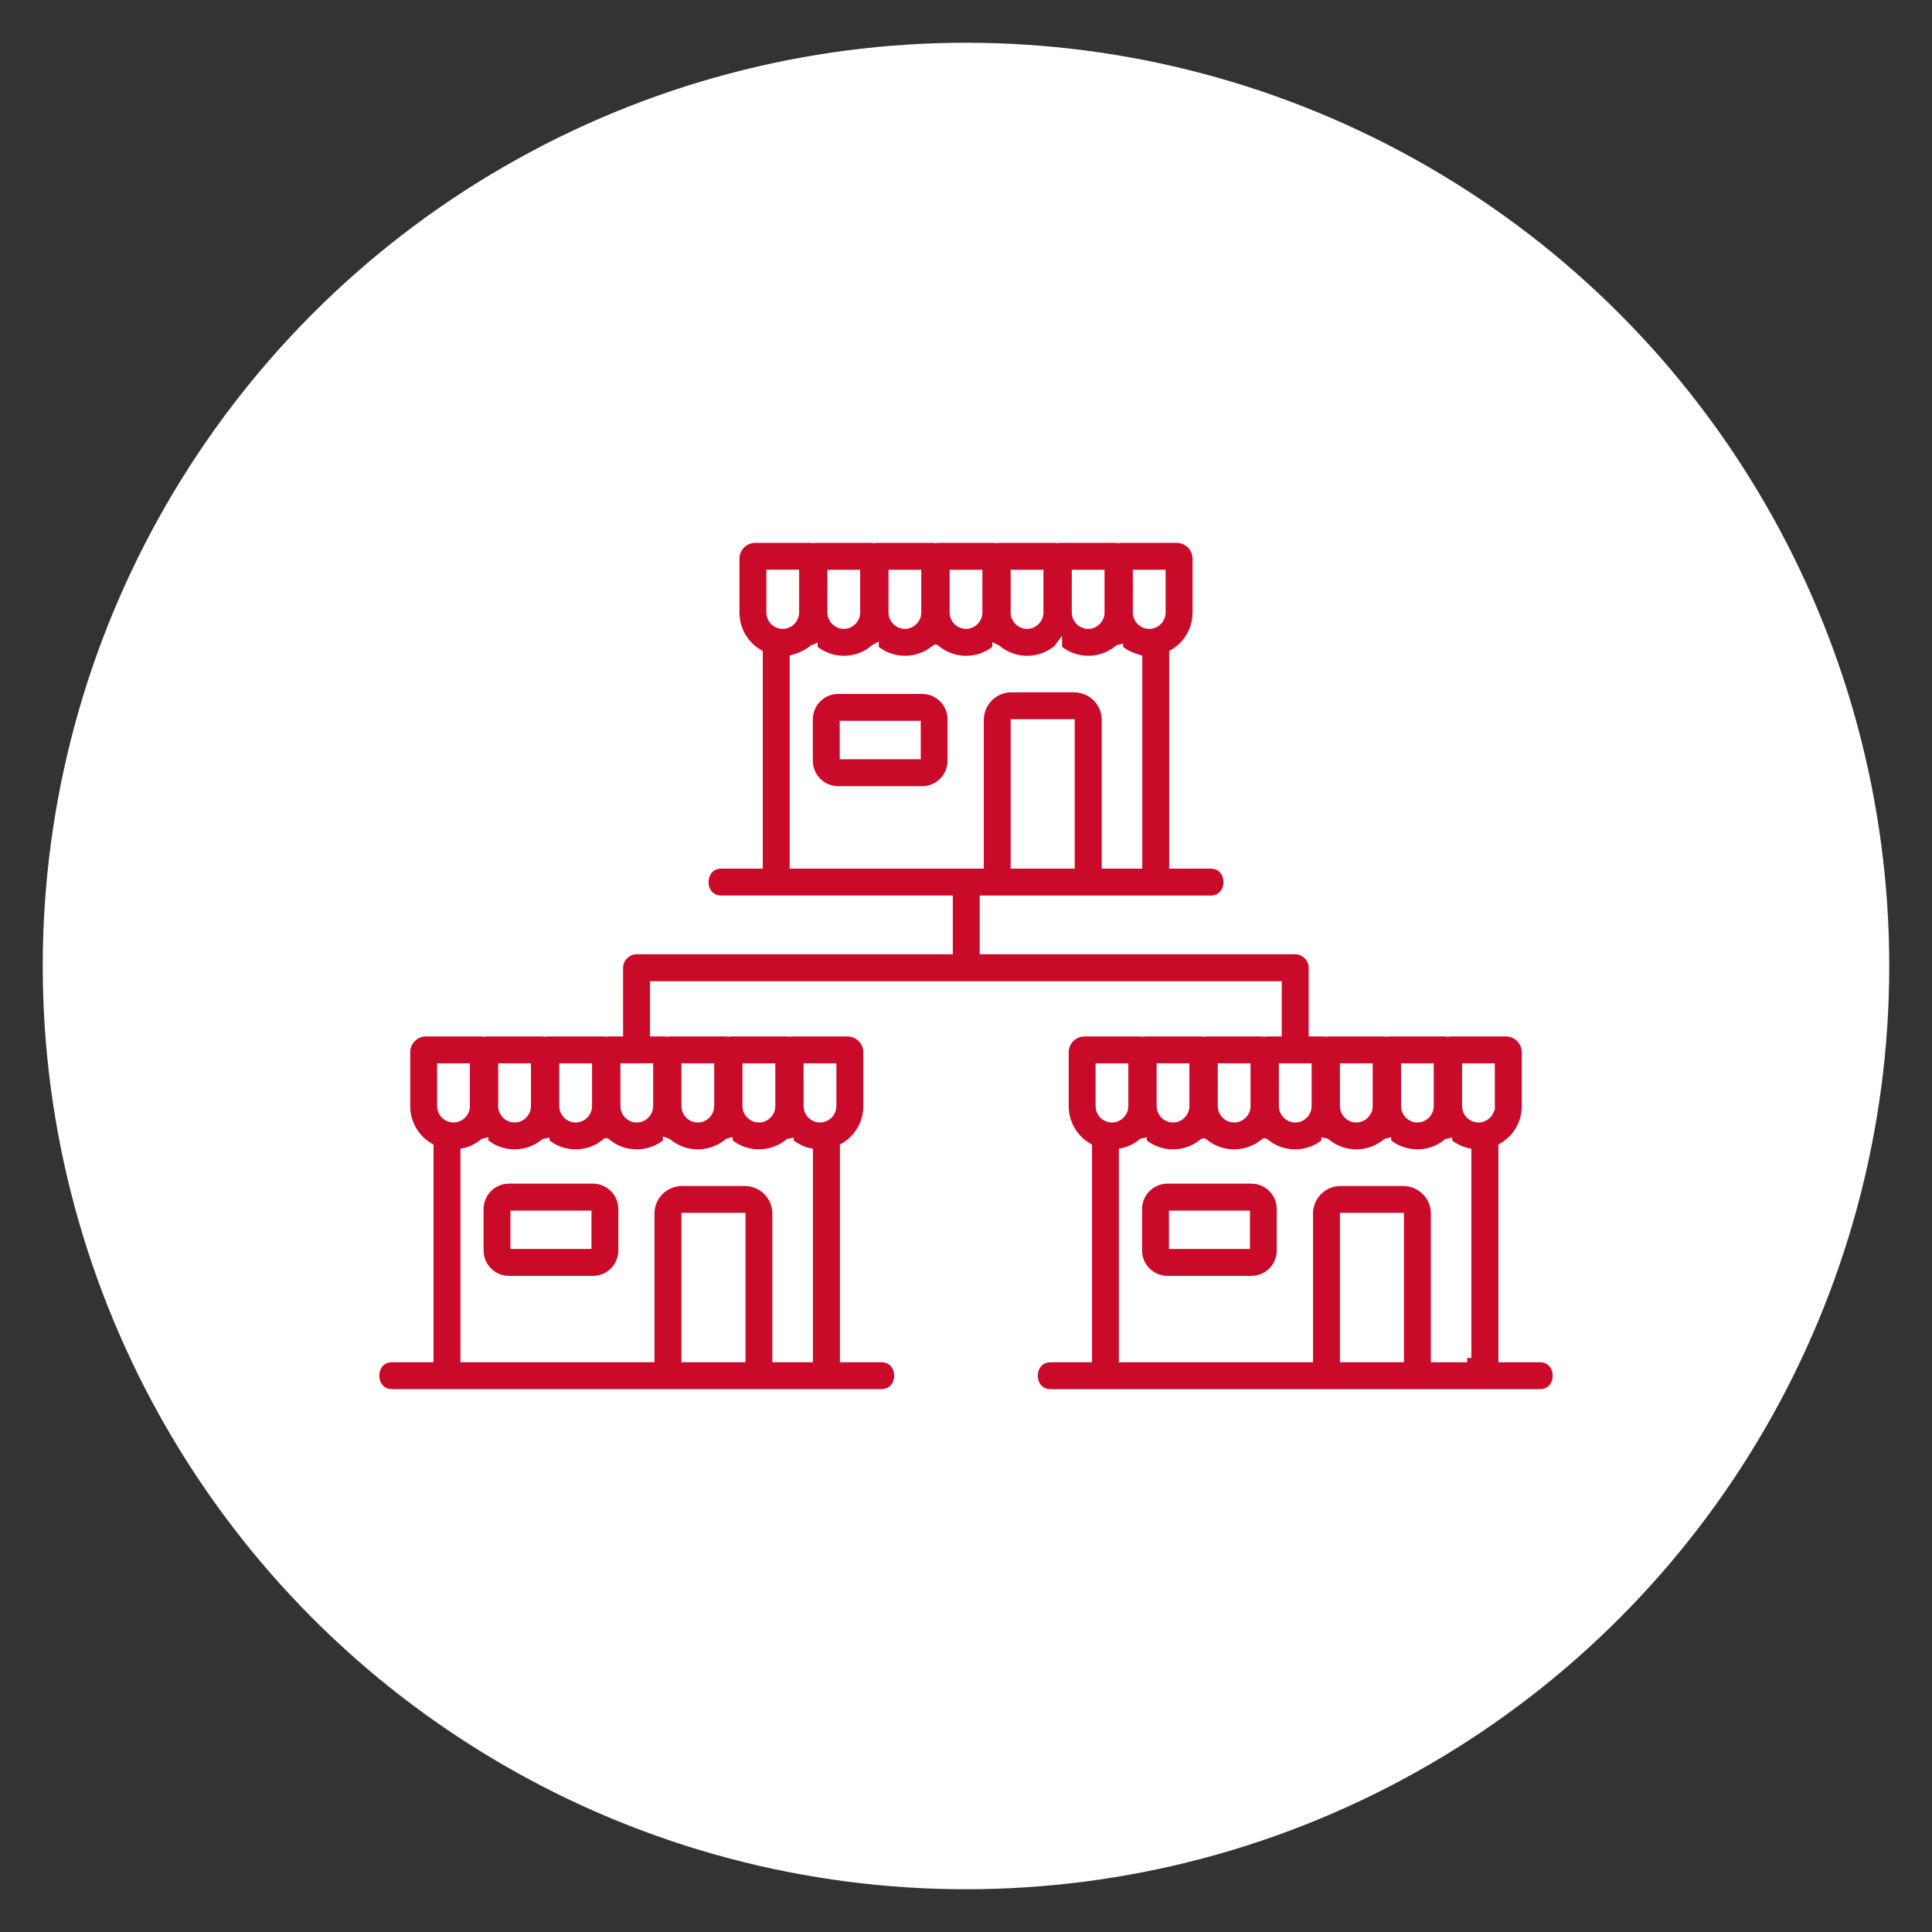 <?xml version="1.0" encoding="utf-8"?>
<!-- Generator: Adobe Illustrator 16.0.0, SVG Export Plug-In . SVG Version: 6.00 Build 0)  -->
<!DOCTYPE svg PUBLIC "-//W3C//DTD SVG 1.1//EN" "http://www.w3.org/Graphics/SVG/1.1/DTD/svg11.dtd">
<svg version="1.1" id="Calque_1" xmlns="http://www.w3.org/2000/svg" xmlns:xlink="http://www.w3.org/1999/xlink" x="0px" y="0px"
	 width="113px" height="113px" viewBox="0 0 113 113" enable-background="new 0 0 113 113" xml:space="preserve">
<rect x="0" y="0" width="113" height="113" fill="#333333" stroke="none"/>
<g>
	<circle fill="#FFFFFF" cx="56.5" cy="56.5" r="54"/>
</g>
<g>
	<path fill="#C90A29" stroke="#FFFFFF" stroke-width="0.5" stroke-miterlimit="10" d="M53.936,40.337h-4.911
		c-0.957,0-1.734,0.779-1.734,1.737v2.422c0,0.957,0.777,1.737,1.734,1.737h4.911c0.961,0,1.734-0.78,1.734-1.737v-2.422
		C55.67,41.116,54.897,40.337,53.936,40.337z M53.603,44.158h-4.239v-1.748h4.239V44.158z"/>
	<path fill="#C90A29" stroke="#FFFFFF" stroke-width="0.5" stroke-miterlimit="10" d="M34.679,68.979h-4.91
		c-0.958,0-1.735,0.78-1.735,1.739v2.42c0,0.959,0.777,1.736,1.735,1.736h4.91c0.96,0,1.735-0.777,1.735-1.736v-2.42
		C36.414,69.759,35.639,68.979,34.679,68.979z M34.344,72.8h-4.237v-1.744h4.237V72.8z"/>
	<path fill="#C90A29" stroke="#FFFFFF" stroke-width="0.5" stroke-miterlimit="10" d="M90.063,79.426c-0.725,0-1.448,0-2.175,0
		V67.089c0.831-0.489,1.368-1.384,1.368-2.397v-3.146c0-0.648-0.529-1.176-1.179-1.176h-3.209c-0.064,0-0.122,0.01-0.18,0.017
		c-0.06-0.007-0.122-0.017-0.182-0.017h-3.213c-0.064,0-0.123,0.01-0.178,0.017c-0.058-0.007-0.118-0.017-0.18-0.017H77.72
		c-0.058,0-0.123,0.01-0.18,0.017c-0.057-0.007-0.117-0.017-0.178-0.017h-0.57c0-1.258,0-2.514,0-3.768
		c0-0.56-0.473-1.038-1.035-1.038c-6.069,0-12.141,0-18.206,0c0-0.979,0-1.958,0-2.934h7.133h3.949c0.724,0,1.45,0,2.174,0
		c1.335,0,1.335-2.075,0-2.075c-0.724,0-1.45,0-2.174,0V38.221c0.831-0.489,1.368-1.386,1.368-2.397v-3.15
		c0-0.648-0.529-1.173-1.182-1.173h-3.207c-0.066,0-0.122,0.009-0.18,0.017c-0.06-0.008-0.122-0.017-0.182-0.017h-3.213
		c-0.06,0-0.122,0.009-0.179,0.017c-0.057-0.008-0.119-0.017-0.179-0.017h-3.216c-0.058,0-0.12,0.009-0.18,0.017
		c-0.058-0.008-0.118-0.017-0.18-0.017h-3.211c-0.062,0-0.118,0.009-0.18,0.017c-0.06-0.008-0.118-0.017-0.182-0.017h-3.209
		c-0.064,0-0.122,0.009-0.18,0.017c-0.06-0.008-0.122-0.017-0.178-0.017h-3.217c-0.061,0-0.122,0.009-0.178,0.017
		c-0.062-0.008-0.122-0.017-0.18-0.017h-3.216C43.529,31.5,43,32.025,43,32.673v3.15c0,1.013,0.533,1.908,1.364,2.397v12.334
		c-0.719,0-1.446,0-2.169,0c-1.335,0-1.335,2.075,0,2.075c0.724,0,1.45,0,2.169,0h11.115c0,0.977,0,1.955,0,2.934
		c-6.083,0-12.165,0-18.243,0c-0.562,0-1.042,0.476-1.042,1.038c0,1.254,0,2.51,0,3.768h-0.557c-0.062,0-0.12,0.01-0.18,0.017
		c-0.062-0.007-0.117-0.017-0.184-0.017h-3.207c-0.065,0-0.123,0.01-0.18,0.017c-0.06-0.007-0.122-0.017-0.178-0.017H28.49
		c-0.06,0-0.122,0.01-0.178,0.017c-0.062-0.007-0.123-0.017-0.18-0.017h-3.216c-0.644,0-1.172,0.527-1.172,1.176v3.146
		c0,1.014,0.533,1.908,1.363,2.397v12.337c-0.722,0-1.445,0-2.17,0c-1.336,0-1.336,2.074,0,2.074c1.14,0,2.288,0,3.427,0h11.668
		h7.395h2.689c1.144,0,2.285,0,3.434,0c1.33,0,1.334-2.074,0-2.074c-0.727,0-1.45,0-2.174,0V67.089
		c0.831-0.489,1.368-1.384,1.368-2.397v-3.146c0-0.648-0.531-1.176-1.182-1.176h-3.208c-0.066,0-0.122,0.01-0.179,0.017
		c-0.062-0.007-0.122-0.017-0.184-0.017h-3.211c-0.062,0-0.122,0.01-0.18,0.017c-0.056-0.007-0.118-0.017-0.178-0.017h-3.218
		c-0.056,0-0.118,0.01-0.178,0.017c-0.058-0.007-0.119-0.017-0.18-0.017h-0.578c0-0.912,0-1.82,0-2.729c6.083,0,12.164,0,18.246,0
		c6.066,0,12.132,0,18.203,0c0,0.908,0,1.816,0,2.729h-0.571c-0.06,0-0.118,0.01-0.18,0.017c-0.06-0.007-0.118-0.017-0.182-0.017
		h-3.209c-0.064,0-0.122,0.01-0.178,0.017c-0.063-0.007-0.122-0.017-0.18-0.017h-3.216c-0.062,0-0.122,0.01-0.18,0.017
		c-0.061-0.007-0.123-0.017-0.18-0.017H63.43c-0.644,0-1.173,0.527-1.173,1.176v3.146c0,1.014,0.533,1.908,1.364,2.397v12.337
		c-0.72,0-1.445,0-2.17,0c-1.334,0-1.334,2.074,0,2.074c1.14,0,2.288,0,3.429,0h11.668h7.393h2.687c0.005,0,0.005,0,0.005,0
		c1.144,0,2.283,0,3.431,0C91.396,81.5,91.399,79.426,90.063,79.426z M36.536,62.885v-0.442h1.417v0.442v1.807
		c0,0.393-0.317,0.711-0.708,0.711s-0.708-0.318-0.708-0.711V62.885z M32.961,62.885v-0.442h1.417v0.442v1.807
		c0,0.393-0.318,0.711-0.708,0.711c-0.391,0-0.708-0.318-0.708-0.711V62.885z M29.388,62.885v-0.442h1.417v0.442v1.807
		c0,0.393-0.318,0.711-0.708,0.711s-0.708-0.318-0.708-0.711V62.885z M26.525,65.402c-0.053,0-0.106-0.006-0.156-0.018
		c-0.326-0.071-0.553-0.357-0.553-0.693v-2.249h1.417v0.442v1.807C27.233,65.084,26.916,65.402,26.525,65.402z M43.352,79.426
		h-3.246v-8.24h3.246V79.426z M47.251,62.885v-0.442h1.417v2.249c0,0.336-0.229,0.622-0.554,0.693
		c-0.049,0.012-0.098,0.018-0.154,0.018c-0.391,0-0.708-0.318-0.708-0.711V62.885z M43.676,62.885v-0.442h1.421v0.442v1.807
		c0,0.393-0.322,0.711-0.713,0.711c-0.386,0-0.708-0.318-0.708-0.711V62.885z M40.106,62.885v-0.442h1.416v0.442v1.807
		c0,0.393-0.317,0.711-0.708,0.711c-0.391,0-0.708-0.318-0.708-0.711V62.885z M38.274,67.272c0.032-0.01,0.065-0.024,0.094-0.038
		c0.049-0.02,0.098-0.043,0.142-0.066c0.029-0.016,0.06-0.033,0.089-0.048c0.044-0.027,0.094-0.053,0.139-0.084
		c0.024-0.014,0.052-0.031,0.076-0.053c0.049-0.033,0.098-0.067,0.146-0.107c0.022-0.015,0.042-0.026,0.058-0.046
		c0-0.002,0.009-0.003,0.009-0.004c0.003,0.001,0.007,0.002,0.007,0.004c0.021,0.02,0.042,0.031,0.057,0.046
		c0.049,0.04,0.098,0.074,0.146,0.107c0.025,0.021,0.058,0.039,0.083,0.053c0.044,0.031,0.089,0.057,0.138,0.084
		c0.028,0.015,0.057,0.032,0.088,0.048c0.045,0.023,0.091,0.047,0.14,0.066c0.031,0.014,0.064,0.028,0.097,0.038
		c0.049,0.021,0.098,0.041,0.146,0.057c0.032,0.01,0.065,0.023,0.098,0.035c0.048,0.012,0.104,0.025,0.153,0.036
		c0.033,0.01,0.066,0.014,0.098,0.021c0.058,0.014,0.119,0.021,0.18,0.029c0.029,0.004,0.058,0.01,0.085,0.011
		c0.085,0.007,0.175,0.013,0.268,0.013c0.095,0,0.184-0.006,0.269-0.013c0.028-0.001,0.058-0.007,0.086-0.011
		c0.058-0.008,0.123-0.016,0.18-0.029c0.031-0.008,0.064-0.012,0.098-0.021c0.049-0.011,0.104-0.024,0.153-0.038
		c0.034-0.01,0.067-0.023,0.098-0.033c0.049-0.016,0.098-0.035,0.146-0.057c0.033-0.01,0.066-0.024,0.098-0.038
		c0.049-0.02,0.094-0.043,0.14-0.066c0.032-0.016,0.06-0.033,0.089-0.048c0.049-0.027,0.094-0.053,0.138-0.084
		c0.025-0.018,0.058-0.031,0.083-0.053c0.048-0.033,0.098-0.067,0.146-0.107c0.016-0.015,0.036-0.026,0.057-0.046
		c0-0.002,0.003-0.003,0.007-0.004c0,0.001,0.009,0.001,0.009,0.004c0.02,0.02,0.04,0.033,0.06,0.047
		c0.046,0.039,0.095,0.073,0.145,0.106c0.024,0.021,0.055,0.039,0.08,0.053c0.044,0.031,0.09,0.057,0.135,0.084
		c0.028,0.015,0.06,0.032,0.093,0.048c0.044,0.023,0.088,0.047,0.138,0.066c0.033,0.014,0.066,0.028,0.097,0.038
		c0.045,0.021,0.094,0.041,0.143,0.055c0.033,0.012,0.071,0.025,0.102,0.035c0.049,0.014,0.102,0.027,0.155,0.038
		c0.034,0.01,0.064,0.014,0.098,0.021c0.058,0.014,0.118,0.021,0.18,0.029c0.024,0.004,0.056,0.01,0.08,0.011
		c0.091,0.007,0.18,0.013,0.269,0.013c0.093,0,0.185-0.006,0.273-0.013c0.029-0.001,0.058-0.007,0.086-0.011
		c0.056-0.008,0.118-0.016,0.178-0.029c0.033-0.008,0.066-0.012,0.098-0.021c0.049-0.011,0.102-0.024,0.155-0.036
		c0.033-0.012,0.064-0.025,0.098-0.035c0.049-0.016,0.098-0.035,0.146-0.057c0.033-0.01,0.065-0.024,0.098-0.038
		c0.049-0.02,0.089-0.043,0.138-0.066c0.034-0.016,0.062-0.033,0.091-0.048c0.049-0.027,0.094-0.053,0.138-0.084
		c0.024-0.014,0.053-0.031,0.082-0.053c0.049-0.033,0.098-0.067,0.146-0.107c0.016-0.015,0.032-0.026,0.052-0.046
		c0.005-0.002,0.005-0.003,0.013-0.004c0,0.001,0.004,0.002,0.008,0.004c0.073,0.063,0.149,0.122,0.231,0.179
		c0.021,0.014,0.045,0.021,0.064,0.037c0.063,0.039,0.127,0.075,0.192,0.11c0.032,0.018,0.065,0.033,0.098,0.049
		c0.057,0.025,0.114,0.054,0.171,0.075c0.041,0.014,0.073,0.027,0.109,0.039c0.061,0.023,0.122,0.043,0.184,0.057
		c0.024,0.006,0.045,0.018,0.065,0.021v12.028h-1.873v-8.448c0-1.026-0.839-1.861-1.865-1.861h-3.668
		c-1.026,0-1.861,0.835-1.861,1.861v8.448H27.18V67.397c0.024-0.004,0.049-0.016,0.073-0.021c0.058-0.014,0.122-0.033,0.18-0.057
		c0.036-0.01,0.073-0.025,0.104-0.039c0.066-0.021,0.122-0.05,0.18-0.075c0.033-0.016,0.064-0.031,0.097-0.049
		c0.064-0.035,0.127-0.071,0.187-0.11c0.024-0.016,0.044-0.023,0.066-0.037c0.08-0.057,0.158-0.116,0.235-0.179
		c0-0.002,0.004-0.003,0.009-0.004c0,0.001,0.007,0.002,0.007,0.004c0.018,0.02,0.038,0.031,0.058,0.046
		c0.049,0.04,0.098,0.074,0.146,0.107c0.025,0.021,0.049,0.039,0.078,0.053c0.044,0.031,0.094,0.057,0.138,0.084
		c0.029,0.015,0.062,0.032,0.089,0.048c0.046,0.023,0.096,0.047,0.145,0.066c0.027,0.014,0.06,0.028,0.093,0.038
		c0.049,0.021,0.098,0.041,0.146,0.057c0.031,0.01,0.064,0.023,0.102,0.035c0.049,0.012,0.1,0.025,0.154,0.036
		c0.033,0.01,0.066,0.014,0.097,0.021c0.058,0.014,0.116,0.021,0.176,0.029c0.029,0.004,0.057,0.01,0.086,0.011
		c0.089,0.007,0.178,0.013,0.269,0.013c0.093,0,0.182-0.006,0.269-0.013c0.031-0.001,0.055-0.007,0.089-0.011
		c0.058-0.008,0.118-0.016,0.175-0.029c0.032-0.008,0.065-0.012,0.098-0.021c0.053-0.011,0.104-0.024,0.158-0.038
		c0.033-0.01,0.066-0.023,0.098-0.033c0.049-0.016,0.098-0.035,0.146-0.057c0.033-0.01,0.066-0.024,0.098-0.038
		c0.044-0.02,0.09-0.043,0.139-0.066c0.031-0.016,0.056-0.033,0.089-0.048c0.049-0.027,0.088-0.053,0.138-0.084
		c0.024-0.018,0.053-0.031,0.078-0.053c0.053-0.033,0.098-0.067,0.146-0.107c0.021-0.015,0.037-0.026,0.058-0.046
		c0.004-0.002,0.004-0.003,0.011-0.004c0,0.001,0.004,0.001,0.009,0.004c0.016,0.02,0.04,0.033,0.057,0.047
		c0.049,0.039,0.098,0.073,0.146,0.106c0.024,0.021,0.049,0.039,0.081,0.053c0.041,0.031,0.09,0.057,0.13,0.084
		c0.033,0.015,0.065,0.032,0.094,0.048c0.044,0.023,0.093,0.047,0.138,0.066c0.033,0.014,0.066,0.028,0.098,0.038
		c0.045,0.021,0.094,0.041,0.143,0.055c0.032,0.012,0.07,0.025,0.101,0.035c0.053,0.014,0.103,0.027,0.16,0.038
		c0.031,0.01,0.064,0.014,0.097,0.021c0.056,0.014,0.114,0.021,0.176,0.029c0.027,0.004,0.056,0.01,0.084,0.011
		c0.089,0.007,0.18,0.013,0.269,0.013s0.179-0.006,0.269-0.013c0.033-0.001,0.058-0.007,0.089-0.011
		c0.058-0.008,0.115-0.016,0.175-0.029c0.033-0.008,0.066-0.012,0.098-0.021c0.054-0.011,0.102-0.024,0.155-0.036
		c0.036-0.012,0.069-0.025,0.103-0.035c0.048-0.016,0.098-0.035,0.146-0.057c0.031-0.01,0.064-0.024,0.098-0.038
		c0.044-0.02,0.089-0.043,0.138-0.066c0.028-0.016,0.058-0.033,0.089-0.048c0.046-0.027,0.091-0.053,0.14-0.084
		c0.025-0.014,0.049-0.031,0.078-0.053c0.049-0.033,0.098-0.067,0.146-0.107c0.021-0.015,0.036-0.026,0.051-0.046
		c0.009-0.002,0.009-0.003,0.013-0.004c0.004,0.001,0.004,0.002,0.011,0.004c0.018,0.02,0.034,0.031,0.053,0.046
		c0.045,0.04,0.094,0.074,0.146,0.107c0.029,0.021,0.054,0.039,0.078,0.053c0.049,0.031,0.089,0.057,0.138,0.084
		c0.034,0.015,0.063,0.032,0.091,0.048c0.049,0.023,0.093,0.047,0.138,0.066c0.033,0.014,0.065,0.028,0.098,0.038
		c0.049,0.021,0.098,0.041,0.146,0.057c0.034,0.01,0.064,0.023,0.098,0.035c0.053,0.012,0.106,0.025,0.16,0.036
		c0.031,0.01,0.064,0.014,0.098,0.021c0.06,0.014,0.118,0.021,0.173,0.029c0.033,0.004,0.058,0.01,0.091,0.011
		c0.084,0.007,0.178,0.013,0.269,0.013c0.088,0,0.177-0.006,0.269-0.013c0.029-0.001,0.056-0.007,0.084-0.011
		c0.062-0.008,0.118-0.016,0.176-0.029c0.033-0.008,0.064-0.012,0.097-0.021c0.054-0.011,0.106-0.024,0.155-0.036
		c0.036-0.012,0.069-0.025,0.102-0.035C38.179,67.313,38.226,67.294,38.274,67.272z M62.608,50.555h-3.245v-8.238h3.245V50.555z
		 M66.508,34.014v-0.441h1.417v2.251c0,0.334-0.229,0.62-0.553,0.693c-0.049,0.01-0.097,0.016-0.155,0.016
		c-0.391,0-0.708-0.317-0.708-0.708V34.014z M62.937,34.014v-0.441h1.417v0.441v1.81c0,0.391-0.322,0.708-0.708,0.708
		c-0.391,0-0.708-0.317-0.708-0.708V34.014z M59.363,34.014v-0.441h1.417v0.441v1.81c0,0.391-0.318,0.708-0.708,0.708
		c-0.391,0-0.709-0.317-0.709-0.708V34.014z M55.792,34.014v-0.441h1.417v0.441v1.81c0,0.391-0.318,0.708-0.708,0.708
		c-0.391,0-0.709-0.317-0.709-0.708V34.014z M52.217,34.014v-0.441h1.417v0.441v1.81c0,0.391-0.317,0.708-0.708,0.708
		c-0.391,0-0.708-0.317-0.708-0.708V34.014z M48.644,34.014v-0.441h1.417v0.441v1.81c0,0.391-0.317,0.708-0.708,0.708
		c-0.391,0-0.708-0.317-0.708-0.708V34.014z M45.781,36.532c-0.054,0-0.106-0.006-0.155-0.016c-0.325-0.073-0.553-0.359-0.553-0.693
		v-2.251h1.417v0.441v1.81C46.489,36.215,46.172,36.532,45.781,36.532z M57.292,50.555H46.437V38.527
		c0.024-0.007,0.048-0.014,0.069-0.021c0.062-0.018,0.126-0.037,0.184-0.057c0.036-0.012,0.073-0.025,0.106-0.038
		c0.061-0.025,0.122-0.051,0.178-0.078c0.034-0.016,0.066-0.031,0.098-0.047c0.066-0.035,0.126-0.071,0.188-0.109
		c0.025-0.015,0.046-0.025,0.065-0.041c0.081-0.053,0.158-0.112,0.236-0.176c0-0.002,0.004-0.003,0.009-0.005
		c0,0.002,0.008,0.003,0.008,0.007c0.017,0.016,0.037,0.027,0.057,0.043c0.049,0.038,0.098,0.074,0.146,0.11
		c0.024,0.016,0.049,0.033,0.078,0.05c0.044,0.031,0.093,0.059,0.138,0.085c0.028,0.017,0.062,0.03,0.09,0.048
		c0.045,0.022,0.093,0.046,0.143,0.067c0.028,0.013,0.06,0.026,0.093,0.04c0.049,0.018,0.094,0.038,0.147,0.054
		c0.033,0.012,0.064,0.022,0.102,0.033c0.049,0.014,0.102,0.028,0.153,0.04c0.034,0.007,0.066,0.014,0.098,0.022
		c0.057,0.011,0.115,0.018,0.175,0.027c0.029,0.004,0.058,0.009,0.086,0.012c0.089,0.008,0.178,0.013,0.269,0.013
		c0.089,0,0.178-0.005,0.269-0.013c0.032-0.003,0.056-0.008,0.089-0.012c0.058-0.01,0.114-0.017,0.176-0.027
		c0.033-0.008,0.064-0.013,0.098-0.022c0.053-0.012,0.106-0.026,0.157-0.04c0.034-0.011,0.067-0.021,0.098-0.033
		c0.049-0.016,0.098-0.036,0.146-0.054c0.033-0.013,0.066-0.027,0.098-0.04c0.046-0.021,0.091-0.044,0.14-0.067
		c0.032-0.018,0.056-0.031,0.089-0.05c0.048-0.024,0.089-0.052,0.138-0.083c0.024-0.017,0.048-0.034,0.078-0.052
		c0.053-0.034,0.098-0.071,0.146-0.107c0.02-0.015,0.038-0.028,0.053-0.044c0.009-0.004,0.009-0.005,0.016-0.009
		c0,0.004,0.004,0.005,0.009,0.007c0.016,0.018,0.041,0.031,0.058,0.047c0.049,0.038,0.098,0.074,0.147,0.106
		c0.024,0.018,0.048,0.035,0.08,0.054c0.042,0.029,0.091,0.057,0.131,0.081c0.033,0.019,0.064,0.032,0.093,0.05
		c0.044,0.022,0.093,0.046,0.14,0.067c0.031,0.013,0.064,0.026,0.098,0.04c0.044,0.018,0.093,0.038,0.143,0.054
		c0.035,0.012,0.069,0.022,0.102,0.033c0.052,0.014,0.1,0.028,0.158,0.04c0.034,0.007,0.064,0.014,0.098,0.022
		c0.058,0.011,0.113,0.018,0.175,0.027c0.029,0.004,0.058,0.009,0.084,0.012c0.091,0.008,0.18,0.013,0.269,0.013
		c0.091,0,0.18-0.005,0.269-0.013c0.034-0.003,0.058-0.008,0.091-0.012c0.056-0.01,0.114-0.017,0.171-0.027
		c0.035-0.008,0.069-0.015,0.102-0.022c0.052-0.012,0.101-0.026,0.154-0.04c0.038-0.011,0.069-0.021,0.102-0.033
		c0.049-0.016,0.098-0.036,0.146-0.054c0.034-0.013,0.064-0.027,0.098-0.04c0.044-0.021,0.089-0.044,0.138-0.067
		c0.029-0.018,0.058-0.031,0.091-0.048c0.044-0.026,0.089-0.054,0.138-0.085c0.024-0.017,0.049-0.034,0.073-0.05
		c0.053-0.036,0.102-0.073,0.151-0.11c0.02-0.016,0.036-0.027,0.054-0.043c0.003-0.004,0.006-0.005,0.011-0.007
		c0.004,0.002,0.004,0.003,0.013,0.007c0.016,0.016,0.031,0.027,0.052,0.043c0.046,0.038,0.094,0.074,0.146,0.11
		c0.028,0.016,0.053,0.033,0.077,0.05c0.049,0.031,0.09,0.059,0.14,0.085c0.031,0.017,0.06,0.03,0.089,0.048
		c0.049,0.022,0.093,0.046,0.138,0.067c0.033,0.013,0.066,0.026,0.098,0.04c0.048,0.018,0.097,0.038,0.146,0.054
		c0.033,0.012,0.066,0.022,0.097,0.033c0.054,0.014,0.107,0.028,0.155,0.04c0.036,0.007,0.069,0.014,0.103,0.022
		c0.06,0.011,0.118,0.018,0.175,0.027c0.031,0.004,0.056,0.009,0.089,0.012c0.084,0.008,0.175,0.013,0.269,0.013
		c0.089,0,0.18-0.005,0.268-0.013c0.029-0.003,0.058-0.008,0.085-0.012c0.062-0.01,0.12-0.017,0.175-0.027
		c0.034-0.008,0.066-0.015,0.098-0.022c0.053-0.012,0.106-0.026,0.156-0.04c0.035-0.011,0.069-0.021,0.102-0.033
		c0.049-0.016,0.098-0.036,0.146-0.054c0.032-0.013,0.061-0.027,0.094-0.04c0.049-0.021,0.098-0.044,0.142-0.067
		c0.029-0.018,0.062-0.031,0.089-0.048c0.047-0.026,0.095-0.054,0.14-0.085c0.029-0.017,0.054-0.034,0.078-0.05
		c0.049-0.036,0.098-0.073,0.146-0.11c0.02-0.016,0.041-0.027,0.056-0.043c0-0.004,0.009-0.005,0.009-0.007
		c0.004,0.002,0.008,0.003,0.008,0.007c0.02,0.016,0.041,0.027,0.056,0.043c0.049,0.038,0.097,0.074,0.146,0.11
		c0.024,0.016,0.053,0.033,0.082,0.05c0.044,0.031,0.089,0.059,0.138,0.085c0.029,0.017,0.058,0.03,0.091,0.048
		c0.044,0.022,0.089,0.046,0.138,0.067c0.034,0.013,0.064,0.026,0.098,0.04c0.048,0.018,0.093,0.038,0.146,0.054
		c0.033,0.012,0.064,0.022,0.097,0.033c0.049,0.014,0.107,0.028,0.156,0.04c0.031,0.007,0.064,0.014,0.098,0.022
		c0.056,0.011,0.118,0.018,0.178,0.027c0.024,0.004,0.057,0.009,0.086,0.012c0.084,0.008,0.175,0.013,0.269,0.013
		c0.089,0,0.178-0.005,0.269-0.013c0.029-0.003,0.056-0.008,0.084-0.012c0.058-0.01,0.118-0.017,0.18-0.027
		c0.033-0.008,0.064-0.013,0.098-0.022c0.048-0.012,0.106-0.026,0.155-0.04c0.031-0.011,0.065-0.021,0.098-0.033
		c0.049-0.016,0.098-0.036,0.146-0.054c0.032-0.013,0.065-0.027,0.098-0.04c0.049-0.021,0.094-0.044,0.139-0.067
		c0.032-0.018,0.06-0.031,0.088-0.05c0.049-0.024,0.093-0.052,0.139-0.083c0.024-0.017,0.052-0.034,0.081-0.052
		c0.049-0.034,0.098-0.071,0.147-0.107c0.017-0.015,0.033-0.028,0.053-0.044c0.004-0.004,0.009-0.005,0.012-0.009
		c0,0.004,0.008,0.005,0.008,0.007c0.02,0.018,0.041,0.031,0.058,0.046c0.049,0.037,0.098,0.075,0.146,0.107
		c0.025,0.018,0.053,0.035,0.081,0.052c0.041,0.031,0.09,0.059,0.139,0.083c0.025,0.019,0.057,0.032,0.089,0.05
		c0.041,0.022,0.089,0.046,0.138,0.067c0.033,0.013,0.065,0.026,0.098,0.04c0.046,0.018,0.095,0.038,0.144,0.054
		c0.036,0.012,0.069,0.022,0.101,0.033c0.049,0.014,0.102,0.028,0.155,0.04c0.033,0.009,0.064,0.014,0.097,0.022
		c0.058,0.011,0.118,0.018,0.18,0.027c0.024,0.004,0.056,0.009,0.08,0.012c0.091,0.008,0.179,0.013,0.273,0.013
		c0.091,0,0.18-0.005,0.269-0.013c0.029-0.003,0.058-0.008,0.087-0.012c0.056-0.01,0.117-0.017,0.177-0.027
		c0.034-0.008,0.066-0.013,0.098-0.022c0.048-0.012,0.102-0.026,0.155-0.04c0.033-0.011,0.064-0.021,0.098-0.033
		c0.049-0.016,0.098-0.036,0.146-0.054c0.033-0.013,0.064-0.027,0.098-0.04c0.049-0.021,0.093-0.044,0.138-0.067
		c0.033-0.018,0.062-0.031,0.09-0.05c0.049-0.024,0.089-0.052,0.138-0.081c0.024-0.019,0.053-0.036,0.082-0.054
		c0.049-0.033,0.093-0.069,0.138-0.106c0.024-0.016,0.04-0.029,0.062-0.047c0.002-0.002,0.002-0.003,0.011-0.005
		c0,0.002,0.004,0.003,0.009,0.005c0.073,0.064,0.151,0.123,0.231,0.176c0.02,0.016,0.044,0.026,0.069,0.041
		c0.057,0.039,0.122,0.074,0.188,0.109c0.032,0.017,0.064,0.031,0.098,0.047c0.056,0.028,0.113,0.053,0.171,0.078
		c0.04,0.013,0.073,0.026,0.113,0.038c0.058,0.021,0.118,0.04,0.18,0.057c0.025,0.007,0.044,0.014,0.064,0.021v12.028h-1.872v-8.448
		c0-1.029-0.839-1.863-1.865-1.863H59.15c-1.025,0-1.858,0.834-1.858,1.863V50.555z M82.195,62.885v-0.442h1.412v0.442v1.807
		c0,0.393-0.317,0.711-0.708,0.711c-0.386,0-0.704-0.318-0.704-0.711V62.885z M78.62,62.885v-0.442h1.417v0.442v1.807
		c0,0.393-0.317,0.711-0.708,0.711s-0.708-0.318-0.708-0.711V62.885z M75.049,62.885v-0.442h1.417v0.442v1.807
		c0,0.393-0.317,0.711-0.708,0.711s-0.708-0.318-0.708-0.711V62.885z M71.476,62.885v-0.442h1.417v0.442v1.807
		c0,0.393-0.318,0.711-0.708,0.711c-0.391,0-0.708-0.318-0.708-0.711V62.885z M67.899,62.885v-0.442h1.417v0.442v1.807
		c0,0.393-0.318,0.711-0.708,0.711c-0.391,0-0.709-0.318-0.709-0.711V62.885z M65.038,65.402c-0.053,0-0.105-0.006-0.154-0.018
		c-0.326-0.071-0.555-0.357-0.555-0.693v-2.249h1.417v0.442v1.807C65.746,65.084,65.428,65.402,65.038,65.402z M81.864,79.426H78.62
		v-8.24h3.244V79.426z M85.813,79.426H83.94v-8.448c0-1.026-0.839-1.861-1.866-1.861h-3.666c-1.026,0-1.861,0.835-1.861,1.861v8.448
		H65.692V67.397c0.024-0.004,0.049-0.016,0.073-0.021c0.058-0.014,0.12-0.033,0.18-0.057c0.038-0.01,0.073-0.025,0.106-0.039
		c0.06-0.021,0.122-0.05,0.178-0.075c0.033-0.016,0.066-0.031,0.098-0.049c0.066-0.035,0.122-0.071,0.189-0.11
		c0.02-0.016,0.044-0.023,0.064-0.037c0.082-0.057,0.16-0.116,0.235-0.181c0-0.001,0.004-0.001,0.009-0.002
		c0,0.001,0.008,0.002,0.008,0.004c0.016,0.02,0.041,0.031,0.056,0.046c0.049,0.04,0.098,0.074,0.146,0.107
		c0.024,0.021,0.053,0.039,0.082,0.053c0.04,0.031,0.089,0.057,0.135,0.084c0.027,0.015,0.06,0.032,0.089,0.048
		c0.044,0.023,0.093,0.047,0.142,0.066c0.029,0.014,0.062,0.028,0.093,0.038c0.049,0.021,0.097,0.041,0.146,0.057
		c0.033,0.01,0.066,0.023,0.102,0.033c0.049,0.014,0.098,0.027,0.155,0.038c0.031,0.01,0.065,0.014,0.098,0.021
		c0.056,0.014,0.114,0.021,0.175,0.029c0.027,0.004,0.056,0.01,0.085,0.011c0.088,0.007,0.179,0.013,0.269,0.013
		c0.089,0,0.18-0.006,0.269-0.013c0.033-0.001,0.058-0.007,0.089-0.011c0.058-0.008,0.116-0.016,0.175-0.029
		c0.034-0.008,0.069-0.012,0.103-0.021c0.048-0.011,0.102-0.024,0.155-0.036c0.031-0.012,0.064-0.025,0.097-0.037
		c0.049-0.014,0.098-0.033,0.147-0.053c0.031-0.012,0.064-0.026,0.097-0.04c0.044-0.02,0.089-0.043,0.138-0.065
		c0.029-0.017,0.058-0.034,0.089-0.049c0.049-0.027,0.091-0.053,0.136-0.084c0.028-0.014,0.053-0.031,0.081-0.053
		c0.049-0.033,0.098-0.067,0.143-0.107c0.02-0.015,0.04-0.026,0.06-0.046c0.004-0.002,0.004-0.003,0.009-0.004
		c0.004,0.001,0.007,0.002,0.011,0.004c0.018,0.02,0.038,0.031,0.058,0.046c0.049,0.04,0.098,0.074,0.146,0.107
		c0.025,0.021,0.049,0.039,0.078,0.053c0.044,0.031,0.089,0.057,0.133,0.084c0.034,0.015,0.066,0.032,0.094,0.049
		c0.045,0.022,0.095,0.046,0.139,0.065c0.031,0.014,0.064,0.028,0.098,0.04c0.044,0.02,0.093,0.039,0.142,0.053
		c0.033,0.012,0.069,0.025,0.107,0.037c0.048,0.012,0.097,0.025,0.149,0.036c0.037,0.01,0.071,0.014,0.102,0.021
		c0.058,0.014,0.116,0.021,0.171,0.029c0.033,0.004,0.062,0.01,0.091,0.011c0.089,0.007,0.177,0.013,0.269,0.013
		c0.089,0,0.178-0.006,0.269-0.013c0.031-0.001,0.055-0.007,0.089-0.011c0.058-0.008,0.113-0.016,0.175-0.029
		c0.032-0.008,0.064-0.012,0.098-0.021c0.053-0.011,0.102-0.024,0.158-0.038c0.033-0.01,0.066-0.023,0.098-0.033
		c0.049-0.016,0.098-0.035,0.147-0.057c0.033-0.01,0.066-0.021,0.093-0.036c0.049-0.021,0.095-0.045,0.145-0.068
		c0.026-0.016,0.056-0.033,0.088-0.048c0.045-0.027,0.089-0.053,0.138-0.086c0.024-0.016,0.049-0.029,0.073-0.051
		c0.058-0.033,0.106-0.069,0.155-0.11c0.016-0.014,0.033-0.027,0.049-0.039c0.004-0.006,0.009-0.007,0.011-0.008
		c0.005,0.001,0.005,0.002,0.009,0.004c0.02,0.02,0.04,0.033,0.062,0.046c0.049,0.04,0.094,0.074,0.142,0.107
		c0.029,0.021,0.053,0.039,0.078,0.053c0.048,0.031,0.089,0.057,0.138,0.084c0.033,0.015,0.06,0.032,0.089,0.048
		c0.049,0.023,0.093,0.047,0.14,0.066c0.031,0.014,0.064,0.028,0.098,0.038c0.049,0.021,0.098,0.041,0.146,0.057
		c0.032,0.01,0.064,0.023,0.098,0.033c0.051,0.014,0.104,0.027,0.158,0.038c0.033,0.01,0.064,0.014,0.097,0.021
		c0.063,0.014,0.118,0.021,0.176,0.029c0.033,0.004,0.058,0.01,0.089,0.011c0.091,0.007,0.18,0.013,0.269,0.013
		c0.091,0,0.18-0.006,0.269-0.013c0.028-0.001,0.058-0.007,0.082-0.011c0.064-0.008,0.122-0.016,0.179-0.029
		c0.032-0.008,0.065-0.012,0.098-0.021c0.052-0.011,0.105-0.024,0.154-0.038c0.038-0.01,0.069-0.023,0.103-0.033
		c0.048-0.016,0.097-0.035,0.146-0.057c0.033-0.01,0.061-0.021,0.093-0.036c0.049-0.021,0.097-0.045,0.142-0.068
		c0.029-0.016,0.062-0.033,0.091-0.048c0.044-0.027,0.093-0.053,0.138-0.086c0.029-0.016,0.053-0.029,0.078-0.051
		c0.053-0.033,0.102-0.069,0.154-0.11c0.017-0.014,0.032-0.027,0.049-0.039c0-0.006,0.008-0.007,0.008-0.008
		c0.005,0.001,0.009,0.002,0.009,0.004c0.02,0.02,0.04,0.033,0.06,0.046c0.046,0.04,0.095,0.074,0.144,0.107
		c0.024,0.021,0.056,0.039,0.081,0.053c0.044,0.031,0.089,0.057,0.138,0.084c0.025,0.015,0.058,0.032,0.09,0.048
		c0.045,0.023,0.089,0.047,0.138,0.066c0.033,0.014,0.065,0.028,0.098,0.038c0.049,0.021,0.098,0.041,0.146,0.057
		c0.034,0.01,0.065,0.023,0.098,0.033c0.049,0.014,0.106,0.027,0.155,0.038c0.032,0.01,0.064,0.014,0.098,0.021
		c0.056,0.014,0.118,0.021,0.178,0.029c0.028,0.004,0.057,0.01,0.086,0.011c0.084,0.007,0.176,0.013,0.269,0.013
		c0.093,0,0.182-0.006,0.269-0.013c0.029-0.001,0.058-0.007,0.084-0.011c0.058-0.008,0.122-0.016,0.18-0.029
		c0.033-0.008,0.064-0.012,0.097-0.021c0.049-0.011,0.107-0.024,0.155-0.038c0.032-0.01,0.064-0.023,0.098-0.033
		c0.048-0.016,0.098-0.035,0.146-0.057c0.031-0.01,0.064-0.024,0.098-0.038c0.049-0.02,0.093-0.043,0.138-0.066
		c0.033-0.016,0.062-0.033,0.089-0.048c0.048-0.027,0.095-0.053,0.139-0.084c0.025-0.014,0.053-0.031,0.081-0.053
		c0.048-0.033,0.098-0.067,0.144-0.107c0.02-0.015,0.035-0.026,0.06-0.046c0-0.002,0.004-0.003,0.009-0.004
		c0,0.001,0.007,0.002,0.007,0.004c0.022,0.02,0.042,0.031,0.057,0.046c0.049,0.04,0.098,0.074,0.147,0.107
		c0.024,0.021,0.053,0.039,0.082,0.053c0.04,0.031,0.089,0.057,0.133,0.084c0.029,0.015,0.063,0.032,0.093,0.048
		c0.042,0.023,0.091,0.047,0.14,0.066c0.032,0.014,0.065,0.028,0.098,0.038c0.045,0.021,0.094,0.041,0.143,0.057
		c0.036,0.01,0.069,0.023,0.102,0.033c0.049,0.014,0.102,0.027,0.153,0.038c0.033,0.01,0.066,0.014,0.098,0.021
		c0.057,0.014,0.119,0.021,0.179,0.029c0.024,0.004,0.058,0.01,0.082,0.011c0.089,0.007,0.178,0.013,0.269,0.013
		c0.093,0,0.182-0.006,0.273-0.013c0.027-0.001,0.056-0.007,0.084-0.011c0.058-0.008,0.118-0.016,0.18-0.029
		c0.031-0.008,0.064-0.012,0.097-0.021c0.049-0.011,0.102-0.024,0.153-0.038c0.034-0.01,0.066-0.023,0.098-0.033
		c0.048-0.016,0.098-0.035,0.146-0.057c0.033-0.01,0.066-0.024,0.098-0.038c0.049-0.02,0.095-0.043,0.14-0.066
		c0.032-0.016,0.06-0.033,0.089-0.048c0.048-0.027,0.093-0.053,0.138-0.084c0.024-0.014,0.053-0.031,0.082-0.053
		c0.048-0.033,0.093-0.067,0.138-0.107c0.024-0.013,0.042-0.026,0.062-0.046c0.004-0.002,0.004-0.003,0.011-0.004
		c0,0.001,0.004,0.002,0.009,0.004c0.073,0.063,0.151,0.122,0.232,0.179c0.021,0.014,0.045,0.025,0.069,0.039
		c0.056,0.037,0.122,0.073,0.187,0.108c0.033,0.018,0.064,0.033,0.097,0.051c0.058,0.023,0.114,0.052,0.171,0.073
		c0.04,0.014,0.073,0.029,0.113,0.039c0.058,0.023,0.118,0.043,0.18,0.057c0.024,0.006,0.045,0.018,0.064,0.021V79.426z
		 M87.18,64.691c0,0.334-0.227,0.622-0.553,0.693c-0.049,0.012-0.098,0.018-0.155,0.018c-0.391,0-0.708-0.318-0.708-0.711v-1.807
		v-0.442h1.417V64.691z"/>
	<path fill="#C90A29" stroke="#FFFFFF" stroke-width="0.5" stroke-miterlimit="10" d="M73.192,68.979h-4.91
		c-0.955,0-1.734,0.78-1.734,1.739v2.42c0,0.959,0.779,1.736,1.734,1.736h4.91c0.961,0,1.734-0.777,1.734-1.736v-2.42
		C74.926,69.759,74.153,68.979,73.192,68.979z M72.859,72.8h-4.238v-1.744h4.238V72.8z"/>
</g>
</svg>
